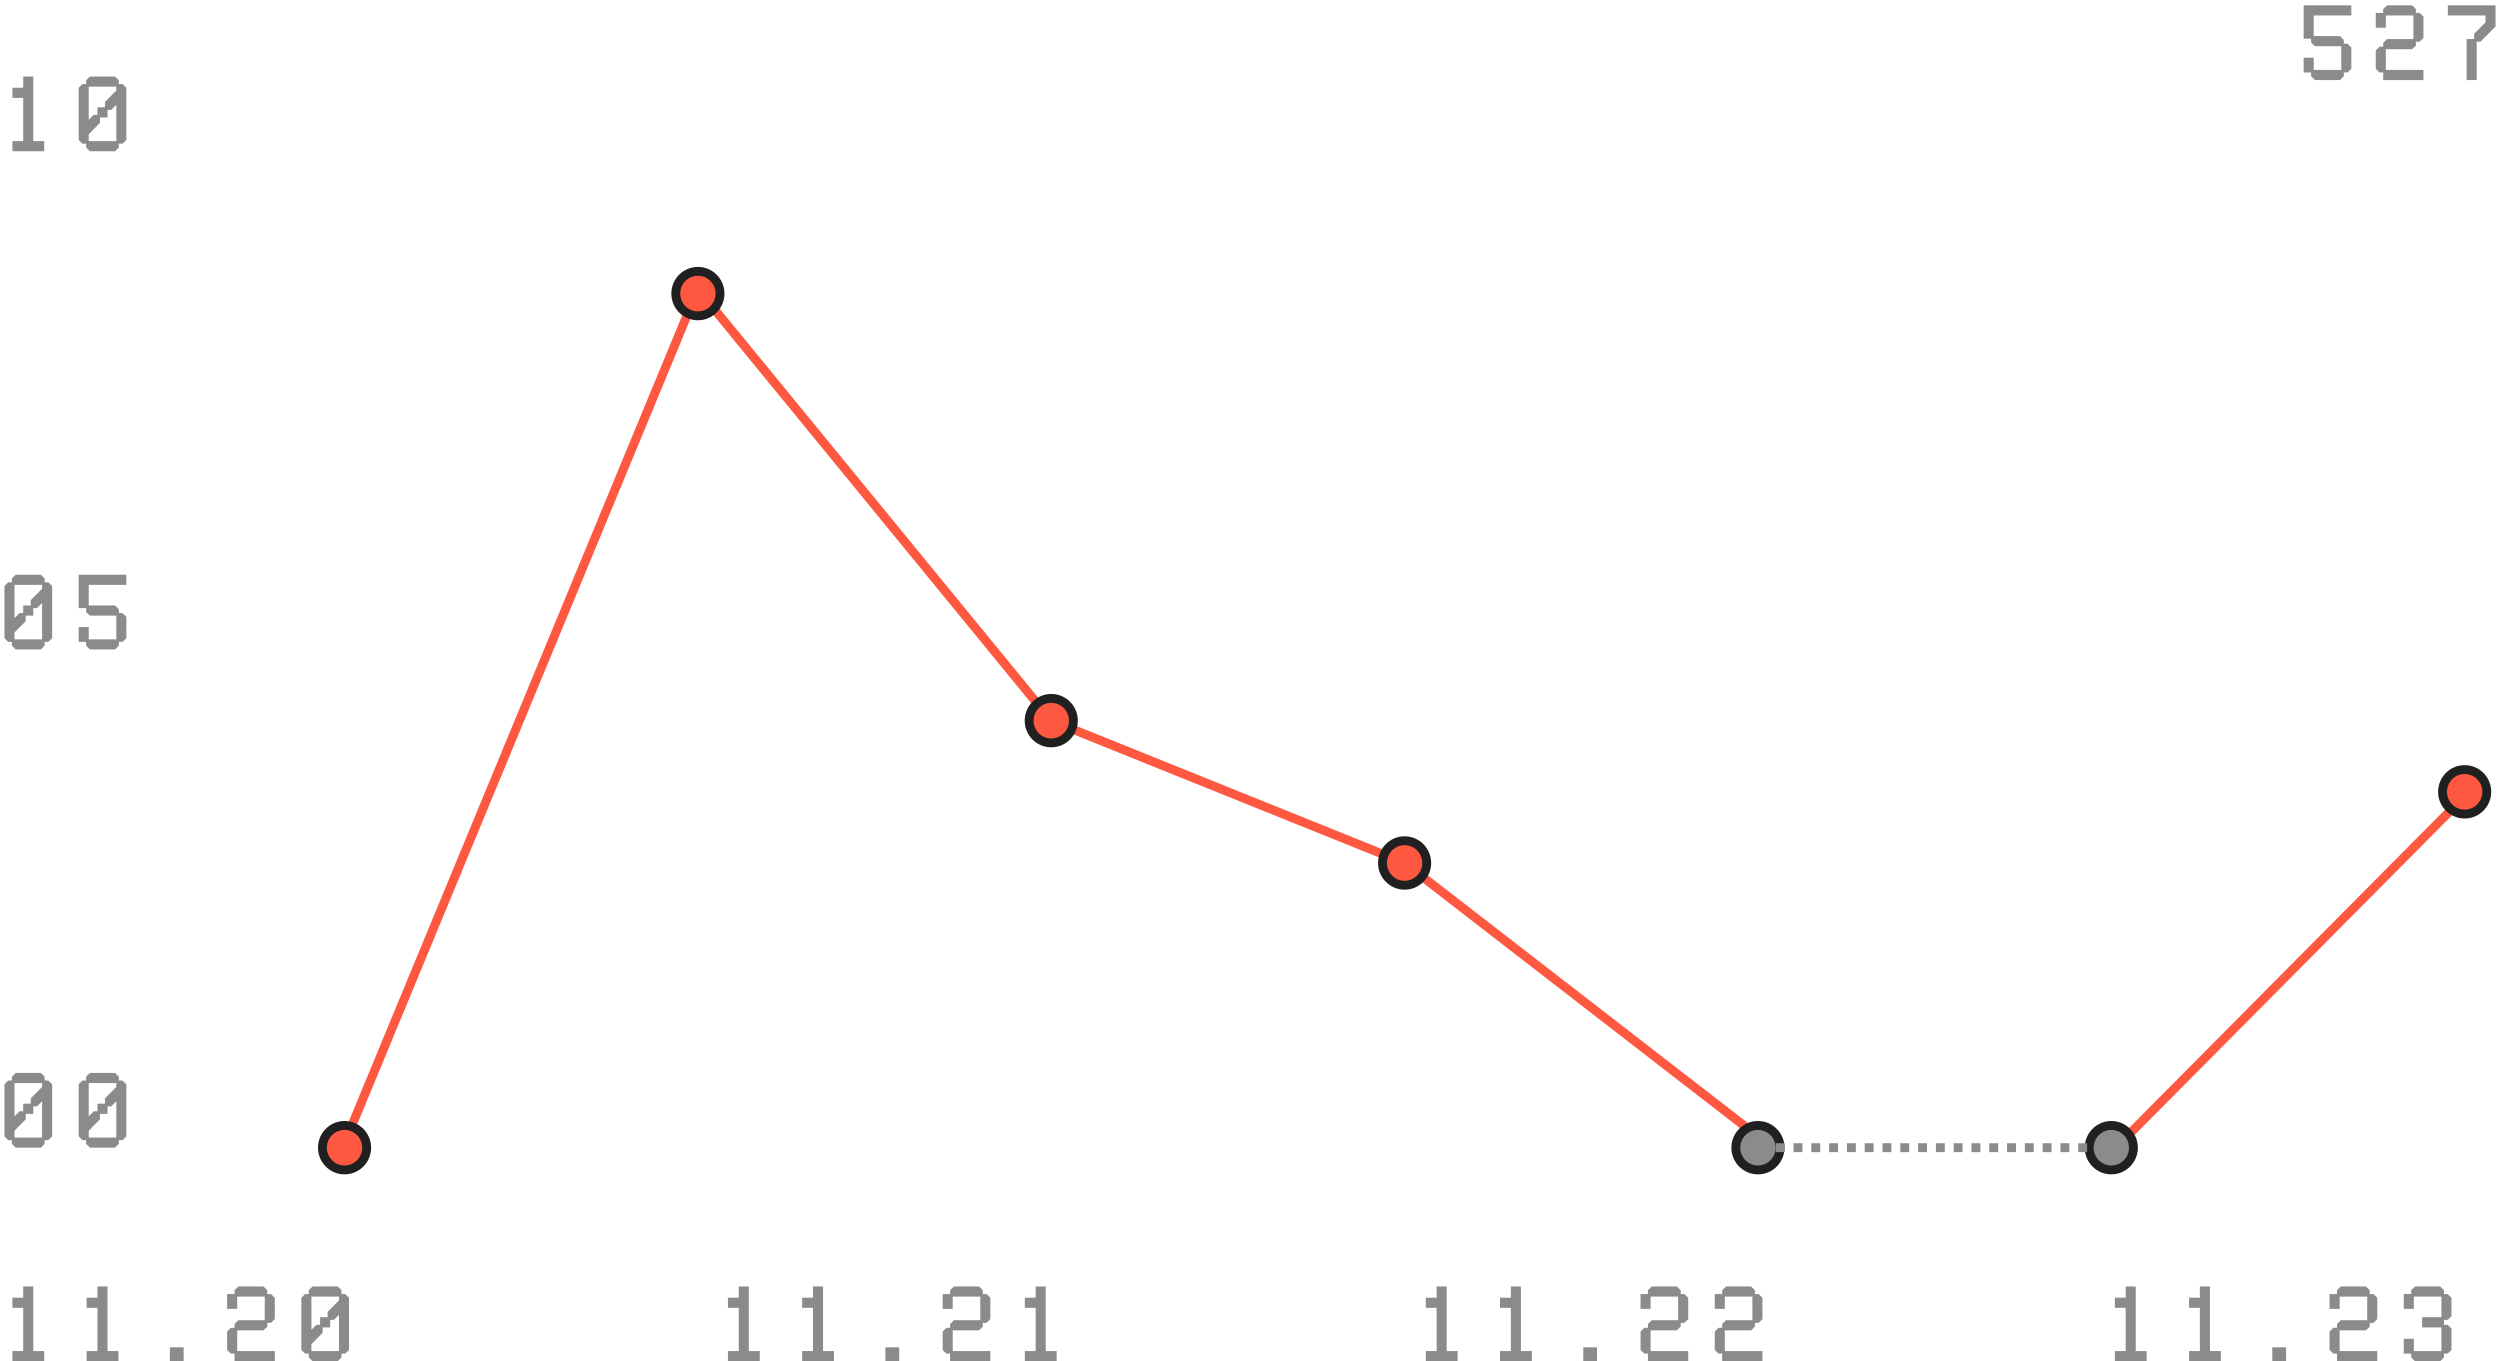 <svg width="281" height="153" viewBox="0 0 281 153" fill="none" xmlns="http://www.w3.org/2000/svg">
<path d="M33.871 151.728V145.872L34.288 145.452H34.705V145.02L35.134 144.6H37.958L38.387 145.02V145.452H38.804L39.233 145.872V151.728L38.804 152.148H38.387V152.568L37.958 153H35.134L34.705 152.568V152.148H34.288L33.871 151.728ZM35.003 151.86H38.101V147.78L37.529 148.356H37.112V149.196H36.266V149.808L35.003 151.092V151.86ZM38.101 145.74H35.003V149.472L35.563 148.908H35.98V148.056H36.826V147.456L38.101 146.172V145.74Z" fill="#8B8B8B"/>
<path d="M25.528 151.728V149.676L25.945 149.244H26.362V148.824L26.791 148.392H29.758V145.74H26.66V147.12H25.528V145.452H26.362V145.02L26.791 144.6H29.615L30.044 145.02V145.452H30.461L30.89 145.872V148.26L30.461 148.692H30.044V149.112L29.615 149.532H26.66V151.86H30.89V153H26.362V152.148H25.945L25.528 151.728Z" fill="#8B8B8B"/>
<path d="M19.092 151.44H20.641V153H19.092V151.44Z" fill="#8B8B8B"/>
<path d="M9.736 153V151.86H10.952V147H9.736V145.86H10.952V144.6H12.084V151.86H13.311V153H9.736Z" fill="#8B8B8B"/>
<path d="M1.395 153V151.86H2.61V147H1.395V145.86H2.61V144.6H3.742V151.86H4.969V153H1.395Z" fill="#8B8B8B"/>
<path d="M270.186 147.12V145.452H271.02V145.02L271.449 144.6H274.272L274.701 145.02V145.452H275.118L275.547 145.872V147.924L275.118 148.356H274.701V148.908H275.118L275.547 149.34V151.728L275.118 152.148H274.701V152.568L274.272 153H271.449L271.02 152.568V152.148H270.186V150.48H271.317V151.86H274.415V149.196H272.247V148.056H274.415V145.74H271.317V147.12H270.186Z" fill="#8B8B8B"/>
<path d="M261.842 151.728V149.676L262.259 149.244H262.676V148.824L263.105 148.392H266.072V145.74H262.974V147.12H261.842V145.452H262.676V145.02L263.105 144.6H265.929L266.358 145.02V145.452H266.775L267.204 145.872V148.26L266.775 148.692H266.358V149.112L265.929 149.532H262.974V151.86H267.204V153H262.676V152.148H262.259L261.842 151.728Z" fill="#8B8B8B"/>
<path d="M255.406 151.44H256.955V153H255.406V151.44Z" fill="#8B8B8B"/>
<path d="M246.051 153V151.86H247.266V147H246.051V145.86H247.266V144.6H248.398V151.86H249.625V153H246.051Z" fill="#8B8B8B"/>
<path d="M237.709 153V151.86H238.924V147H237.709V145.86H238.924V144.6H240.056V151.86H241.283V153H237.709Z" fill="#8B8B8B"/>
<path d="M192.738 151.728V149.676L193.155 149.244H193.572V148.824L194.001 148.392H196.968V145.74H193.87V147.12H192.738V145.452H193.572V145.02L194.001 144.6H196.825L197.254 145.02V145.452H197.671L198.1 145.872V148.26L197.671 148.692H197.254V149.112L196.825 149.532H193.87V151.86H198.1V153H193.572V152.148H193.155L192.738 151.728Z" fill="#8B8B8B"/>
<path d="M184.396 151.728V149.676L184.813 149.244H185.23V148.824L185.658 148.392H188.625V145.74H185.527V147.12H184.396V145.452H185.23V145.02L185.658 144.6H188.482L188.911 145.02V145.452H189.328L189.757 145.872V148.26L189.328 148.692H188.911V149.112L188.482 149.532H185.527V151.86H189.757V153H185.23V152.148H184.813L184.396 151.728Z" fill="#8B8B8B"/>
<path d="M177.959 151.44H179.508V153H177.959V151.44Z" fill="#8B8B8B"/>
<path d="M168.604 153V151.86H169.819V147H168.604V145.86H169.819V144.6H170.951V151.86H172.178V153H168.604Z" fill="#8B8B8B"/>
<path d="M160.261 153V151.86H161.476V147H160.261V145.86H161.476V144.6H162.608V151.86H163.835V153H160.261Z" fill="#8B8B8B"/>
<path d="M115.192 153V151.86H116.408V147H115.192V145.86H116.408V144.6H117.54V151.86H118.767V153H115.192Z" fill="#8B8B8B"/>
<path d="M105.954 151.728V149.676L106.371 149.244H106.788V148.824L107.217 148.392H110.184V145.74H107.086V147.12H105.954V145.452H106.788V145.02L107.217 144.6H110.041L110.47 145.02V145.452H110.887L111.316 145.872V148.26L110.887 148.692H110.47V149.112L110.041 149.532H107.086V151.86H111.316V153H106.788V152.148H106.371L105.954 151.728Z" fill="#8B8B8B"/>
<path d="M99.519 151.44H101.068V153H99.519V151.44Z" fill="#8B8B8B"/>
<path d="M90.163 153V151.86H91.378V147H90.163V145.86H91.378V144.6H92.51V151.86H93.738V153H90.163Z" fill="#8B8B8B"/>
<path d="M81.82 153V151.86H83.036V147H81.82V145.86H83.036V144.6H84.168V151.86H85.395V153H81.82Z" fill="#8B8B8B"/>
<path d="M8.843 15.728V9.872L9.26 9.452H9.677V9.02L10.106 8.6H12.93L13.359 9.02V9.452H13.776L14.204 9.872V15.728L13.776 16.148H13.359V16.568L12.93 17H10.106L9.677 16.568V16.148H9.26L8.843 15.728ZM9.975 15.86H13.073V11.78L12.501 12.356H12.084V13.196H11.238V13.808L9.975 15.092V15.86ZM13.073 9.74H9.975V13.472L10.535 12.908H10.952V12.056H11.798V11.456L13.073 10.172V9.74Z" fill="#8B8B8B"/>
<path d="M1.395 17V15.86H2.61V11H1.395V9.86H2.61V8.6H3.742V15.86H4.969V17H1.395Z" fill="#8B8B8B"/>
<path d="M8.843 64.6H14.204V65.74H9.975V68.056H12.93L13.359 68.488V68.908H13.776L14.204 69.34V71.728L13.776 72.148H13.359V72.568L12.93 73H10.106L9.677 72.568V72.148H8.843V70.48H9.975V71.86H13.073V69.196H10.106L9.677 68.776V68.356H8.843V64.6Z" fill="#8B8B8B"/>
<path d="M0.5 71.728V65.872L0.917 65.452H1.334V65.02L1.763 64.6H4.587L5.016 65.02V65.452H5.433L5.862 65.872V71.728L5.433 72.148H5.016V72.568L4.587 73H1.763L1.334 72.568V72.148H0.917L0.5 71.728ZM1.632 71.86H4.73V67.78L4.158 68.356H3.741V69.196H2.895V69.808L1.632 71.092V71.86ZM4.73 65.74H1.632V69.472L2.192 68.908H2.609V68.056H3.455V67.456L4.73 66.172V65.74Z" fill="#8B8B8B"/>
<path d="M8.843 127.728V121.872L9.26 121.452H9.677V121.02L10.106 120.6H12.93L13.359 121.02V121.452H13.776L14.204 121.872V127.728L13.776 128.148H13.359V128.568L12.93 129H10.106L9.677 128.568V128.148H9.26L8.843 127.728ZM9.975 127.86H13.073V123.78L12.501 124.356H12.084V125.196H11.238V125.808L9.975 127.092V127.86ZM13.073 121.74H9.975V125.472L10.535 124.908H10.952V124.056H11.798V123.456L13.073 122.172V121.74Z" fill="#8B8B8B"/>
<path d="M0.5 127.728V121.872L0.917 121.452H1.334V121.02L1.763 120.6H4.587L5.016 121.02V121.452H5.433L5.862 121.872V127.728L5.433 128.148H5.016V128.568L4.587 129H1.763L1.334 128.568V128.148H0.917L0.5 127.728ZM1.632 127.86H4.73V123.78L4.158 124.356H3.741V125.196H2.895V125.808L1.632 127.092V127.86ZM4.73 121.74H1.632V125.472L2.192 124.908H2.609V124.056H3.455V123.456L4.73 122.172V121.74Z" fill="#8B8B8B"/>
<path d="M38.727 128.5L78.444 32.5L118.161 81L157.878 97L198.587 128.5M238.304 128.5L277.524 89" stroke="#FF5841"/>
<path d="M78.443 30.5C79.82 30.5 80.93 31.623 80.93 33C80.93 34.377 79.82 35.5 78.443 35.5C77.067 35.5 75.958 34.377 75.958 33C75.958 31.623 77.067 30.5 78.443 30.5Z" fill="#FF5841" stroke="#202020"/>
<path d="M38.727 126.5C40.103 126.5 41.213 127.623 41.213 129C41.213 130.377 40.103 131.5 38.727 131.5C37.351 131.5 36.241 130.377 36.241 129C36.241 127.623 37.351 126.5 38.727 126.5Z" fill="#FF5841" stroke="#202020"/>
<path d="M118.16 78.5C119.536 78.5 120.646 79.623 120.646 81C120.646 82.377 119.536 83.5 118.16 83.5C116.784 83.5 115.675 82.377 115.675 81C115.675 79.623 116.784 78.5 118.16 78.5Z" fill="#FF5841" stroke="#202020"/>
<path d="M157.877 94.5C159.253 94.5 160.363 95.623 160.363 97C160.363 98.377 159.253 99.5 157.877 99.5C156.501 99.5 155.392 98.377 155.392 97C155.392 95.623 156.501 94.5 157.877 94.5Z" fill="#FF5841" stroke="#202020"/>
<path d="M237.31 126.5C238.686 126.5 239.796 127.623 239.796 129C239.796 130.377 238.686 131.5 237.31 131.5C235.934 131.5 234.824 130.377 234.824 129C234.824 127.623 235.934 126.5 237.31 126.5Z" fill="#8B8B8B" stroke="#202020"/>
<path d="M197.594 126.5C198.97 126.5 200.08 127.623 200.08 129C200.08 130.377 198.97 131.5 197.594 131.5C196.218 131.5 195.108 130.377 195.108 129C195.108 127.623 196.218 126.5 197.594 126.5Z" fill="#8B8B8B" stroke="#202020"/>
<path d="M277.026 86.5C278.403 86.5 279.513 87.623 279.513 89C279.513 90.377 278.403 91.5 277.026 91.5C275.65 91.5 274.541 90.377 274.541 89C274.541 87.623 275.65 86.5 277.026 86.5Z" fill="#FF5841" stroke="#202020"/>
<path d="M197.594 129H237.31" stroke="#8B8B8B" stroke-dasharray="1 1"/>
<path d="M279.368 2.508V1.74H275.139V0.6H280.5V2.976L278.797 4.692H278.38V9H277.248V4.392H278.094V3.792L279.368 2.508Z" fill="#8B8B8B"/>
<path d="M267.034 7.728V5.676L267.451 5.244H267.868V4.824L268.297 4.392H271.264V1.74H268.166V3.12H267.034V1.452H267.868V1.02L268.297 0.6H271.121L271.55 1.02V1.452H271.967L272.396 1.872V4.26L271.967 4.692H271.55V5.112L271.121 5.532H268.166V7.86H272.396V9H267.868V8.148H267.451L267.034 7.728Z" fill="#8B8B8B"/>
<path d="M258.93 0.6H264.291V1.74H260.062V4.056H263.017L263.445 4.488V4.908H263.862L264.291 5.34V7.728L263.862 8.148H263.445V8.568L263.017 9H260.193L259.764 8.568V8.148H258.93V6.48H260.062V7.86H263.16V5.196H260.193L259.764 4.776V4.356H258.93V0.6Z" fill="#8B8B8B"/>
</svg>
